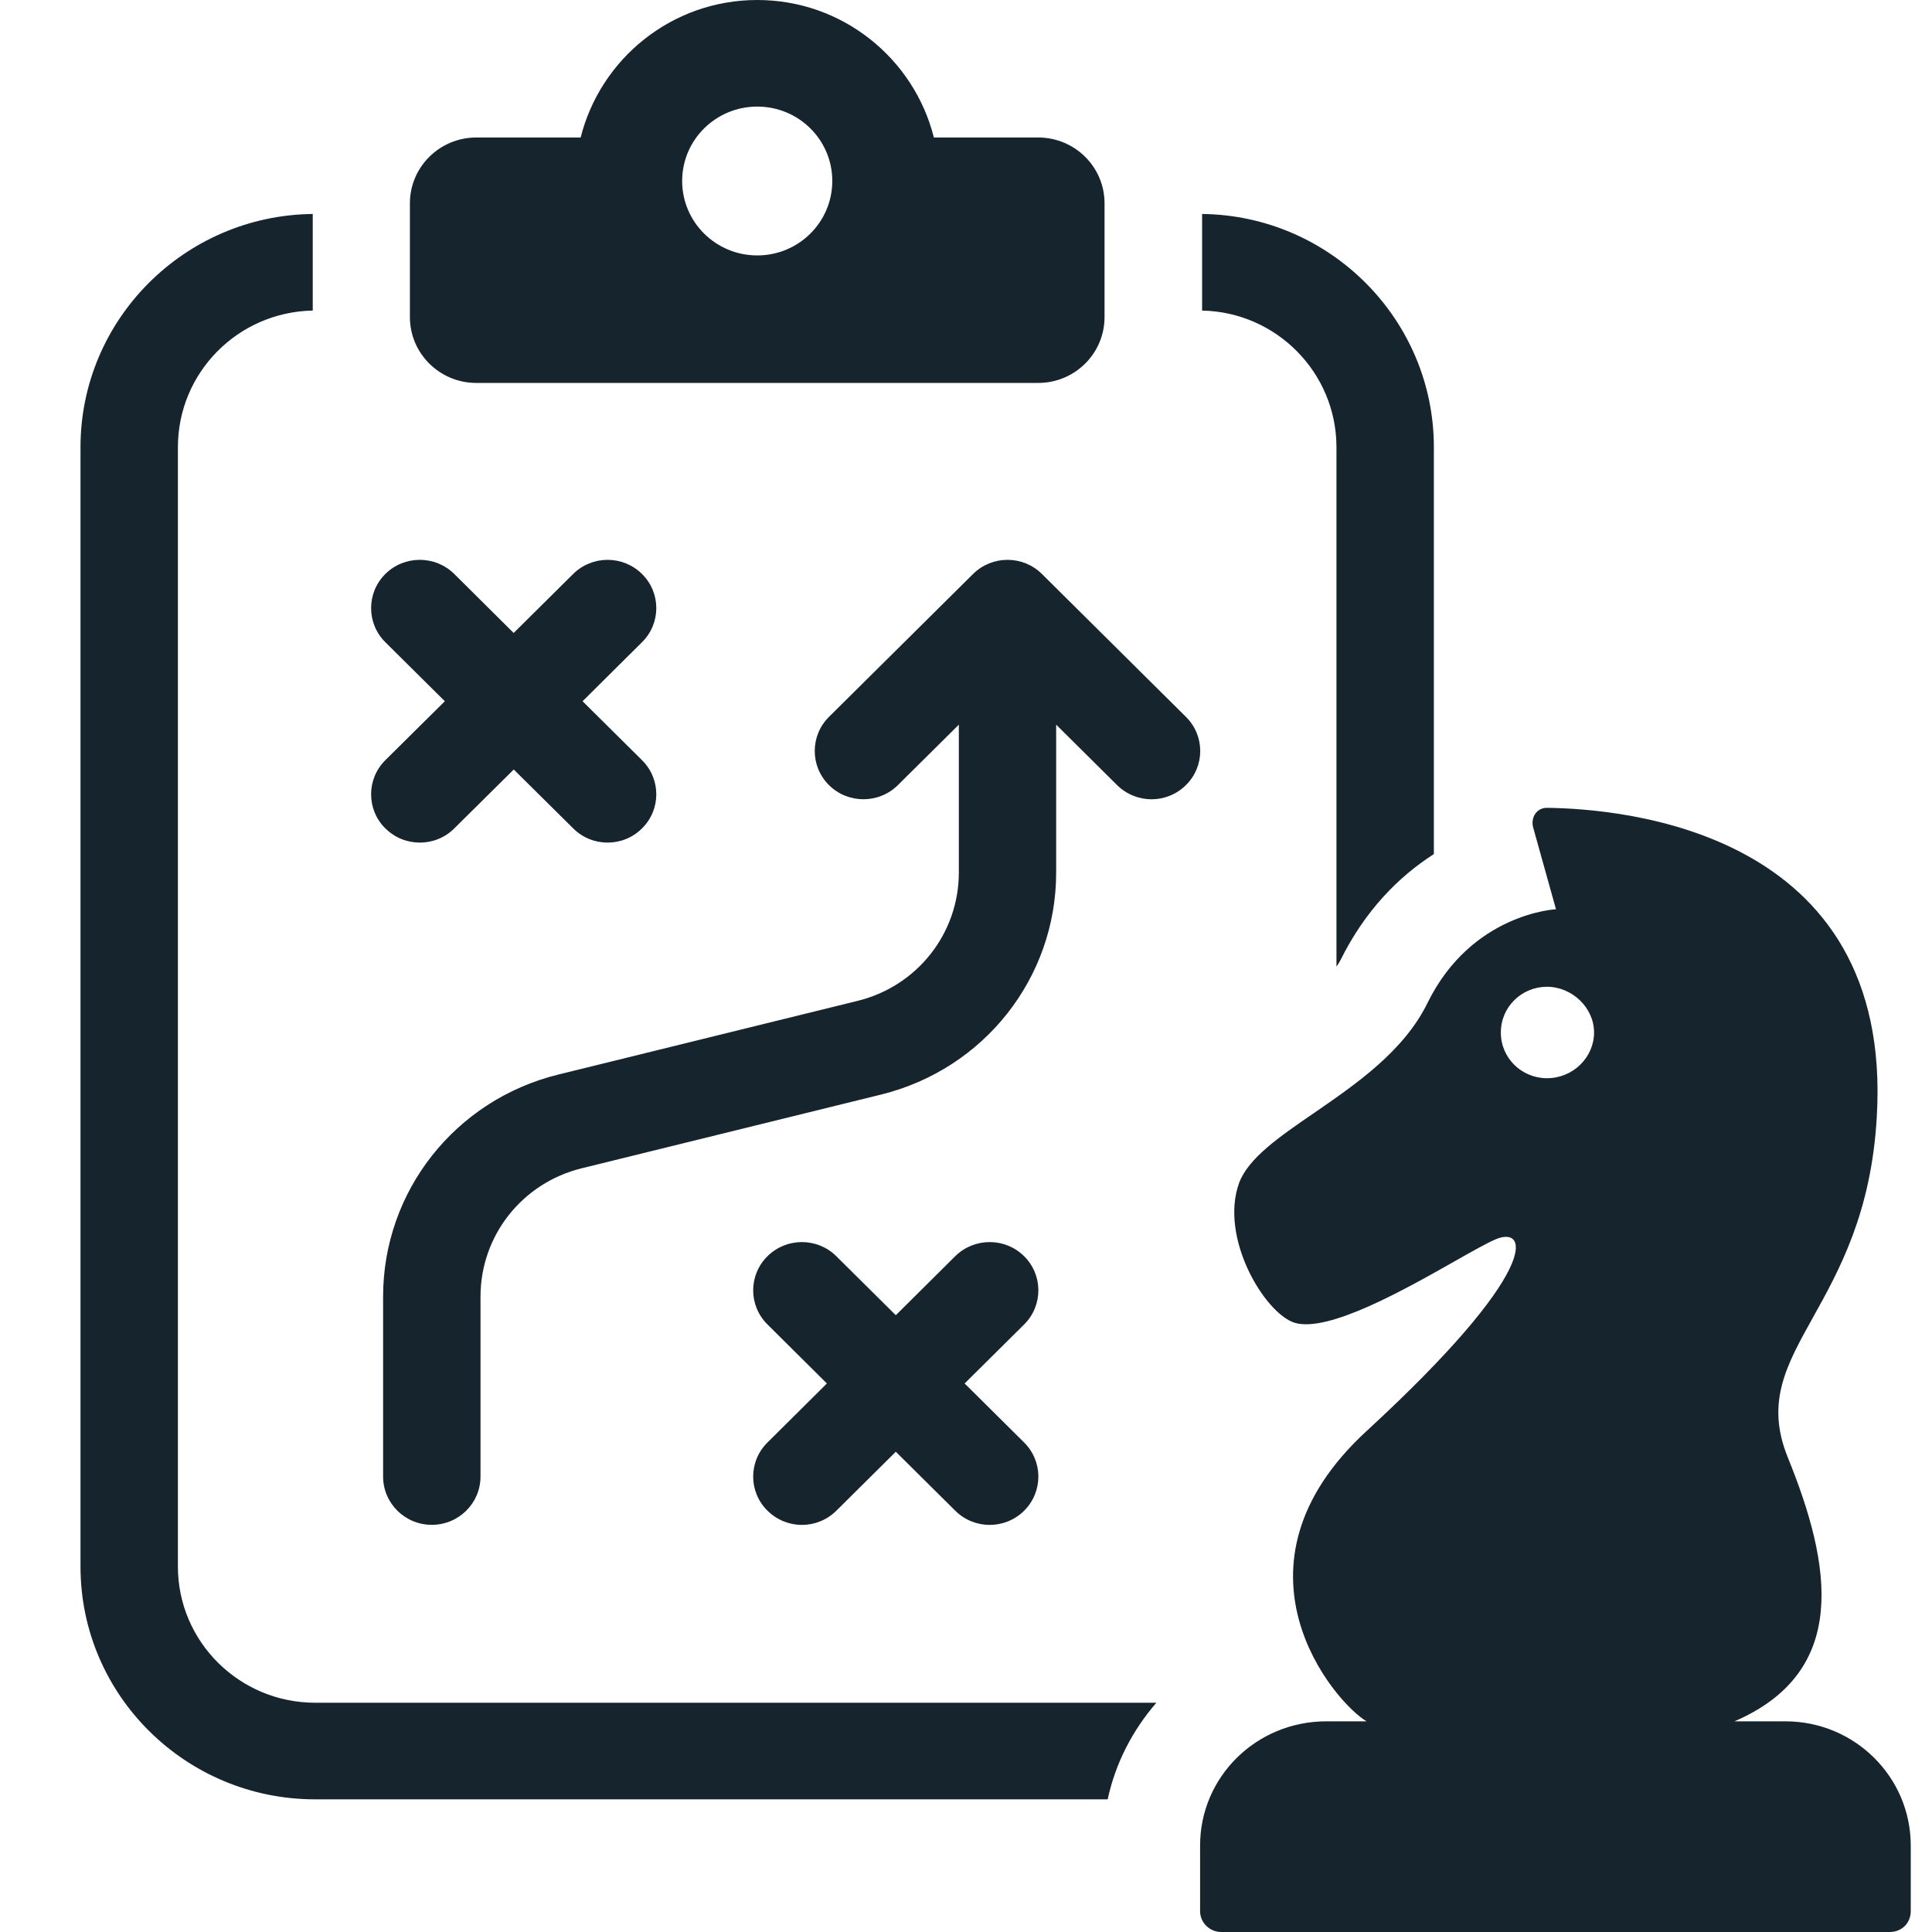 <svg xmlns="http://www.w3.org/2000/svg" viewBox="0 0 24 24" fill="#16252D" width="24" height="24" aria-label="Strategy">
  <path d="M12.896 4.757H5.917C5.462 4.757 5.092 4.391 5.092 3.939V2.525C5.092 2.074 5.462 1.708 5.917 1.708H7.213C7.459 0.73 8.345 0 9.407 0C10.469 0 11.355 0.73 11.601 1.708H12.896C13.352 1.708 13.721 2.074 13.721 2.525V3.939C13.721 4.391 13.352 4.757 12.896 4.757ZM10.339 2.248C10.339 1.737 9.922 1.324 9.407 1.324C8.891 1.324 8.474 1.738 8.474 2.248C8.474 2.759 8.892 3.173 9.407 3.173C9.922 3.173 10.339 2.759 10.339 2.248ZM2.21 19.461V5.555C2.21 4.631 2.953 3.876 3.885 3.858V2.658C2.288 2.676 1 3.972 1 5.555V19.461C1 21.057 2.306 22.352 3.915 22.352H13.76C13.857 21.902 14.068 21.495 14.365 21.152H3.915C2.972 21.152 2.21 20.391 2.21 19.461ZM16.602 5.555V12.007C16.62 11.983 16.638 11.954 16.651 11.929C16.953 11.318 17.37 10.892 17.812 10.61V5.555C17.812 3.971 16.524 2.676 14.933 2.658V3.858C15.858 3.876 16.602 4.632 16.602 5.555ZM14.732 8.905L12.943 7.13C12.707 6.896 12.324 6.896 12.088 7.13L10.298 8.905C10.062 9.139 10.062 9.519 10.298 9.753C10.534 9.987 10.917 9.987 11.154 9.753L11.911 9.002V10.839C11.911 11.595 11.394 12.251 10.654 12.433L6.934 13.349C5.653 13.665 4.759 14.799 4.759 16.107V18.342C4.759 18.674 5.03 18.942 5.364 18.942C5.698 18.942 5.969 18.674 5.969 18.342V16.107C5.969 15.351 6.485 14.695 7.226 14.513L10.945 13.597C12.226 13.281 13.12 12.147 13.12 10.839V9.002L13.877 9.753C13.996 9.87 14.15 9.929 14.305 9.929C14.459 9.929 14.614 9.87 14.732 9.753C14.969 9.519 14.969 9.139 14.732 8.905ZM5.216 10.467C5.061 10.467 4.906 10.409 4.788 10.291H4.787C4.551 10.057 4.551 9.677 4.787 9.443L5.526 8.711L4.787 7.978C4.551 7.744 4.551 7.364 4.787 7.13C5.023 6.896 5.406 6.896 5.643 7.13L6.381 7.863L7.12 7.13C7.356 6.896 7.739 6.896 7.975 7.13C8.212 7.364 8.212 7.744 7.975 7.978L7.237 8.711L7.975 9.443C8.212 9.677 8.212 10.057 7.975 10.291C7.857 10.409 7.702 10.467 7.548 10.467C7.394 10.467 7.239 10.409 7.121 10.291L6.382 9.559L5.643 10.291C5.525 10.409 5.37 10.467 5.216 10.467ZM9.535 18.767C9.653 18.884 9.808 18.943 9.962 18.943C10.116 18.943 10.271 18.884 10.389 18.767L11.128 18.034L11.867 18.767C11.985 18.884 12.14 18.943 12.294 18.943C12.449 18.943 12.604 18.884 12.722 18.767C12.958 18.532 12.958 18.153 12.722 17.919L11.983 17.186L12.722 16.453C12.958 16.219 12.958 15.839 12.722 15.605C12.486 15.371 12.103 15.371 11.866 15.605L11.128 16.338L10.389 15.605C10.153 15.371 9.77 15.371 9.534 15.605C9.297 15.839 9.297 16.219 9.534 16.453L10.272 17.186L9.534 17.919C9.297 18.153 9.297 18.532 9.534 18.767H9.535ZM21.546 21.383H22.18C23.039 21.383 23.736 22.074 23.736 22.926V23.741C23.736 23.889 23.624 24 23.475 24H15.169C15.033 24 14.908 23.889 14.908 23.741V22.926C14.908 22.074 15.605 21.383 16.477 21.383H16.976C16.577 21.148 15.137 19.468 16.976 17.777C19.148 15.778 18.992 15.221 18.582 15.394C18.476 15.439 18.294 15.541 18.074 15.666C17.444 16.023 16.494 16.56 16.079 16.431C15.705 16.308 15.145 15.37 15.394 14.691C15.512 14.383 15.893 14.121 16.325 13.825C16.846 13.466 17.442 13.057 17.735 12.455C18.283 11.344 19.329 11.295 19.329 11.295L19.043 10.27C19.017 10.146 19.093 10.035 19.217 10.035C20.139 10.047 23.526 10.307 23.314 13.875C23.247 15.061 22.847 15.78 22.523 16.363C22.188 16.964 21.934 17.421 22.206 18.098C22.754 19.444 22.978 20.765 21.546 21.383ZM18.644 12.826C18.644 13.147 18.906 13.394 19.217 13.394C19.541 13.394 19.802 13.135 19.802 12.826C19.802 12.517 19.528 12.258 19.217 12.258C18.906 12.258 18.644 12.505 18.644 12.826Z"/>
</svg>
